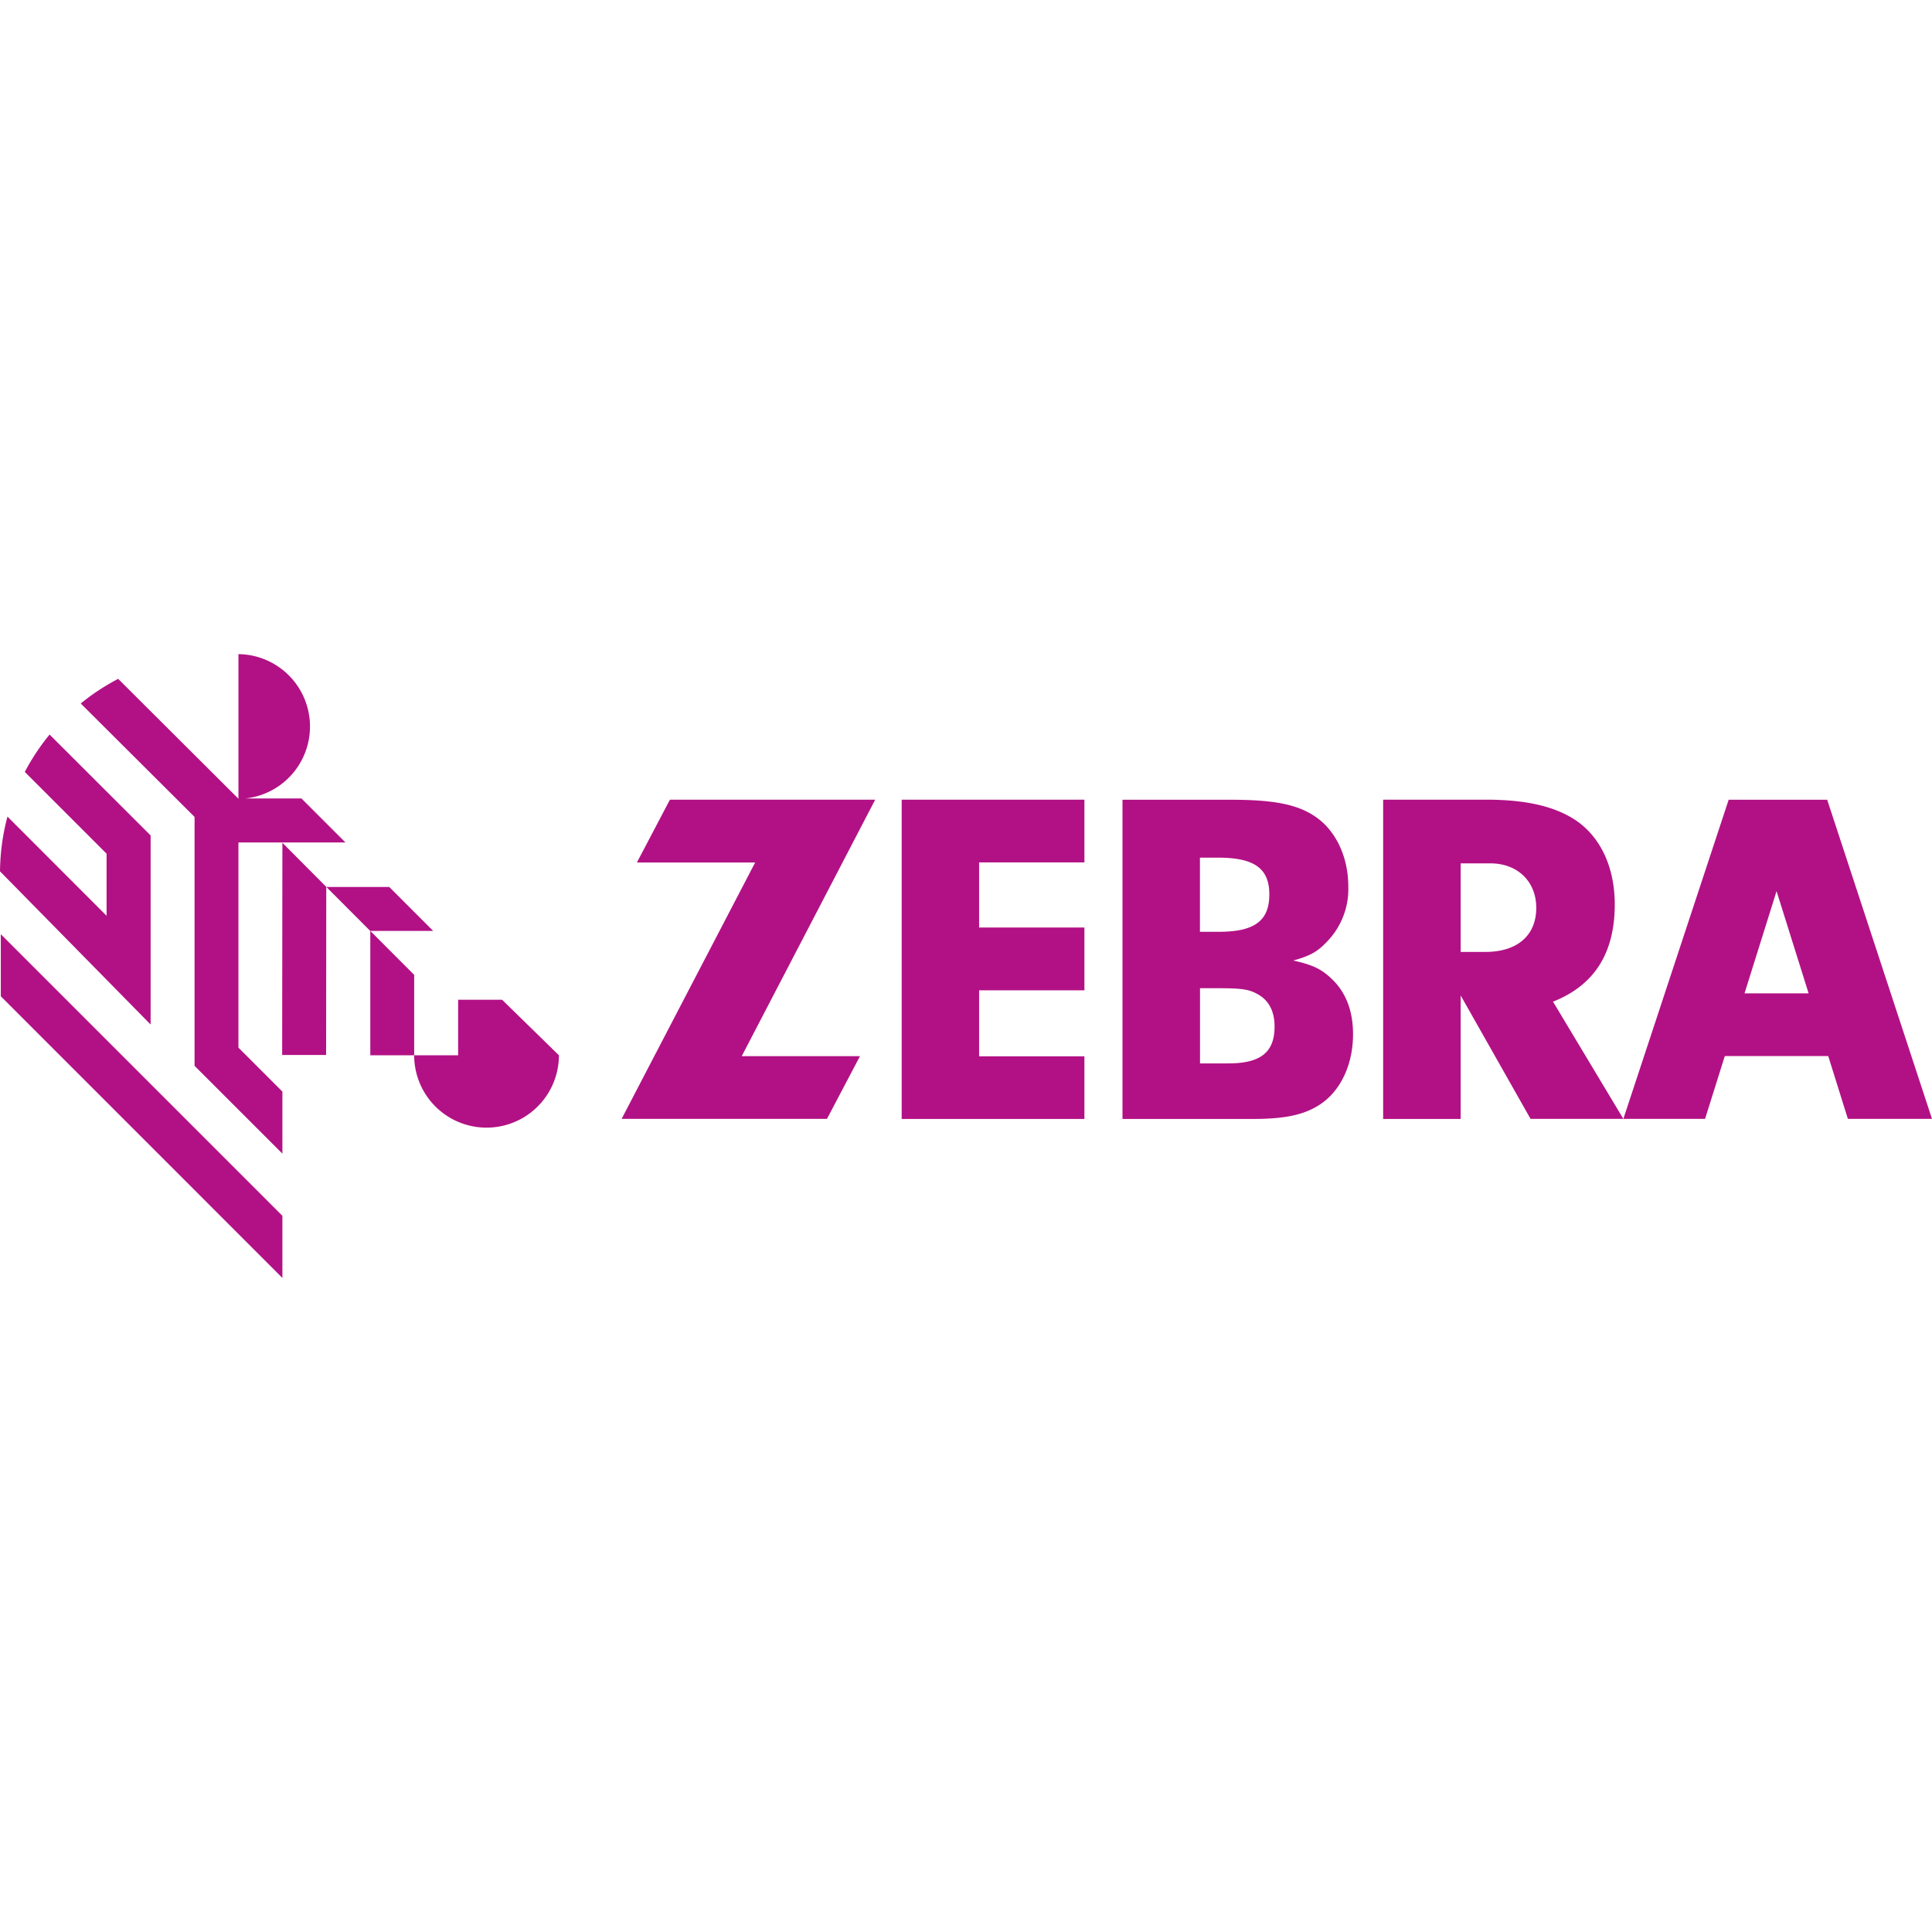 <svg role="img" width="32px" height="32px" viewBox="0 0 24 24" xmlns="http://www.w3.org/2000/svg"><title>Zebra Technologies</title><path fill="#b21185" d="M5.145 13.109H4.6v-1.545l.545.546v.999zm-2.183-.095.546.546v.771L2.417 13.24v-3.092L1.003 8.739a2.73 2.73 0 0 1 .465-.306l1.494 1.489V8.126a.899.899 0 0 1 .084 1.793h.7l.002.003.543.543H2.962v2.549zm.546-2.545-.003 2.636h.546l.002-2.088-.545-.548zm1.873 1.095-.546-.546h-.781l.545.546h.782zm-3.51 1.162v-2.348L.616 9.125c-.118.143-.221.299-.308.464l1.016 1.016v.771L.093 10.144c-.059.217-.09.445-.093.68l1.87 1.902zM.01 11.604v.772l3.498 3.499v-.772L.01 11.605zm6.227.815h-.546v.69h-.546a.899.899 0 1 0 1.798 0l-.706-.69zm2.977.701 1.658-3.186h-2.55l-.41.78h1.469l-1.659 3.185h2.551l.41-.779H9.213zm2.95-2.407h1.307v-.779h-2.27V13.9h2.27v-.778h-1.308v-.82h1.308v-.78h-1.308v-.808zm1.78-.779V13.9h1.622c.404 0 .642-.053.838-.184.256-.173.404-.5.404-.868 0-.291-.089-.523-.267-.69-.125-.119-.232-.172-.476-.226.214-.059.303-.112.416-.231a.937.937 0 0 0 .268-.69c0-.38-.167-.72-.44-.886-.214-.136-.505-.19-1.01-.19h-1.356zm.962.72h.226c.452 0 .636.136.636.457 0 .327-.184.464-.624.464h-.238v-.921zm0 1.622h.22c.291 0 .387.012.493.072.143.077.214.214.214.404 0 .32-.172.458-.576.458h-.35v-.934zm3.239.09.868 1.533h1.153l-.874-1.456c.511-.202.767-.6.767-1.207 0-.434-.155-.79-.428-1.005-.262-.202-.642-.297-1.165-.297h-1.284V13.9h.963v-1.533zm0-.541v-1.1h.368c.34 0 .571.226.571.553 0 .344-.238.547-.63.547h-.309zm4.566 1.294h-1.285l-.245.78h-1.015l1.308-3.964h1.224L24 13.899h-1.045l-.244-.78zm-.244-.78-.398-1.269-.398 1.27h.796z"/></svg>